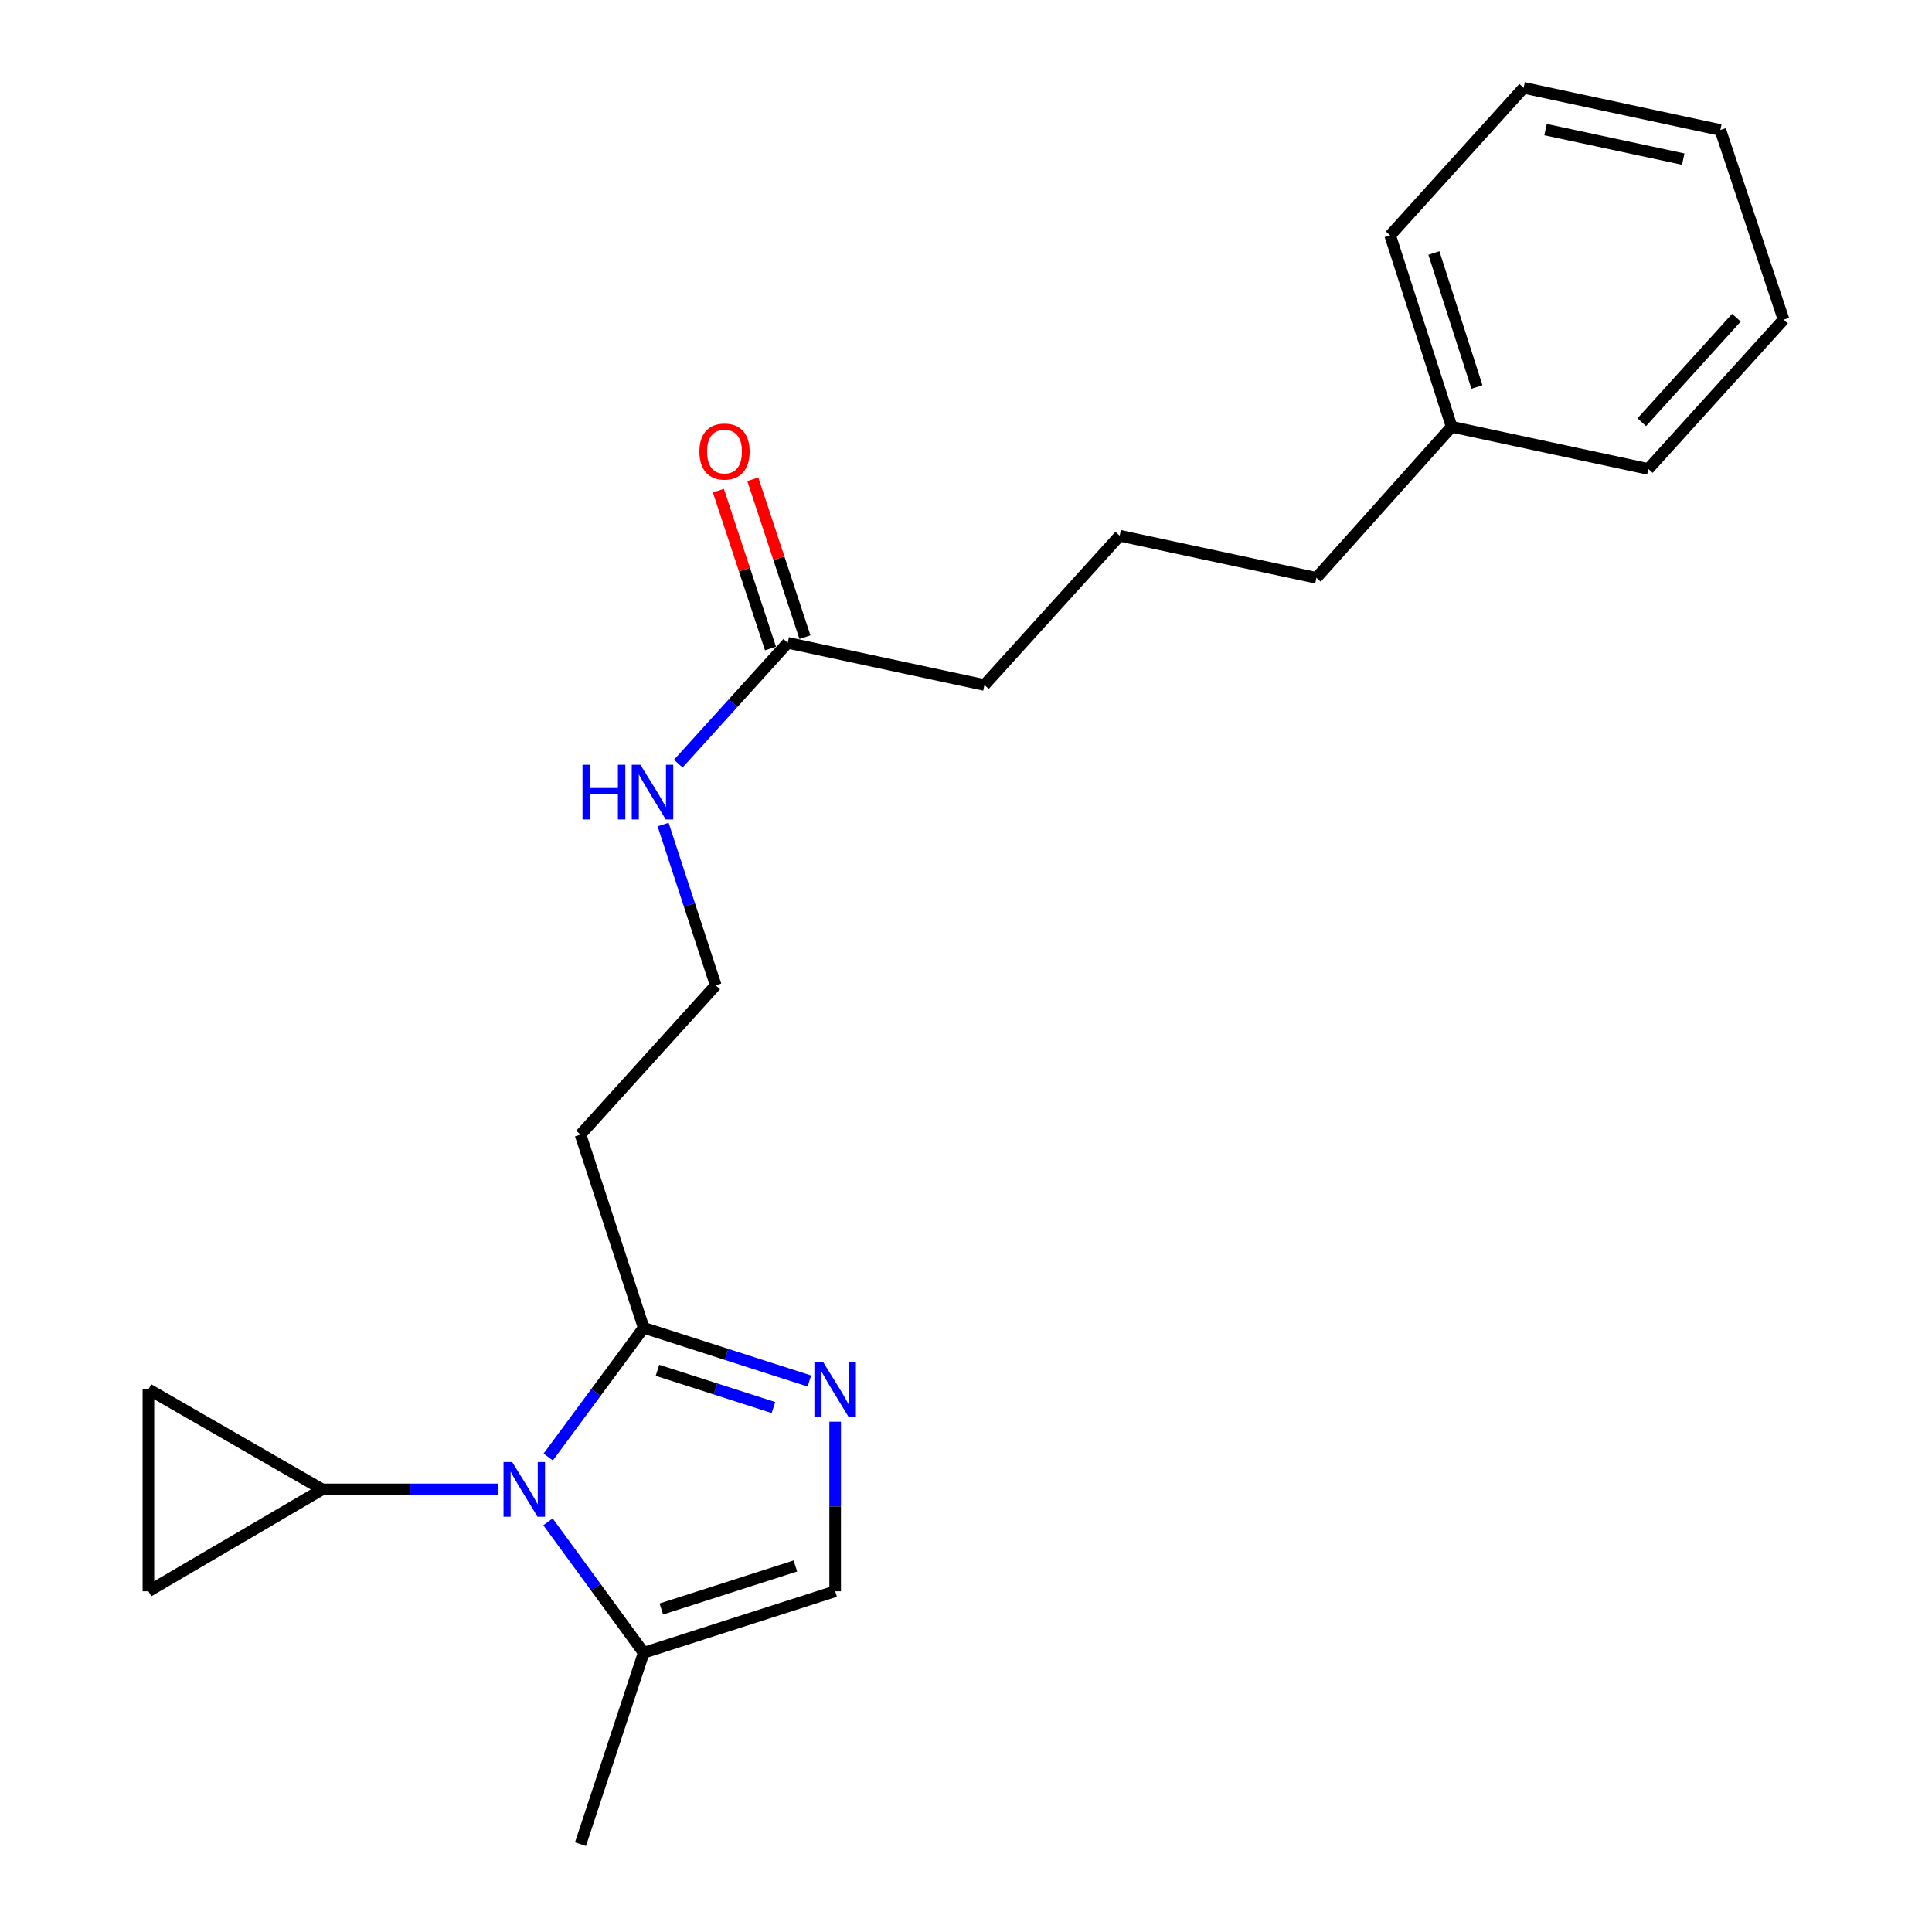 <?xml version='1.0' encoding='iso-8859-1'?>
<svg version='1.1' baseProfile='full'
              xmlns='http://www.w3.org/2000/svg'
                      xmlns:rdkit='http://www.rdkit.org/xml'
                      xmlns:xlink='http://www.w3.org/1999/xlink'
                  xml:space='preserve'
width='1000px' height='1000px' viewBox='0 0 1000 1000'>
<!-- END OF HEADER -->
<rect style='opacity:1.0;fill:#FFFFFF;stroke:none' width='1000' height='1000' x='0' y='0'> </rect>
<path class='bond-0' d='M 283.753,754.147 L 308.467,720.707' style='fill:none;fill-rule:evenodd;stroke:#0000FF;stroke-width:6px;stroke-linecap:butt;stroke-linejoin:miter;stroke-opacity:1' />
<path class='bond-0' d='M 308.467,720.707 L 333.181,687.268' style='fill:none;fill-rule:evenodd;stroke:#000000;stroke-width:6px;stroke-linecap:butt;stroke-linejoin:miter;stroke-opacity:1' />
<path class='bond-1' d='M 258.013,770.907 L 212.417,770.907' style='fill:none;fill-rule:evenodd;stroke:#0000FF;stroke-width:6px;stroke-linecap:butt;stroke-linejoin:miter;stroke-opacity:1' />
<path class='bond-1' d='M 212.417,770.907 L 166.82,770.907' style='fill:none;fill-rule:evenodd;stroke:#000000;stroke-width:6px;stroke-linecap:butt;stroke-linejoin:miter;stroke-opacity:1' />
<path class='bond-2' d='M 283.634,787.685 L 308.407,821.569' style='fill:none;fill-rule:evenodd;stroke:#0000FF;stroke-width:6px;stroke-linecap:butt;stroke-linejoin:miter;stroke-opacity:1' />
<path class='bond-2' d='M 308.407,821.569 L 333.181,855.453' style='fill:none;fill-rule:evenodd;stroke:#000000;stroke-width:6px;stroke-linecap:butt;stroke-linejoin:miter;stroke-opacity:1' />
<path class='bond-3' d='M 418.931,714.807 L 376.056,701.038' style='fill:none;fill-rule:evenodd;stroke:#0000FF;stroke-width:6px;stroke-linecap:butt;stroke-linejoin:miter;stroke-opacity:1' />
<path class='bond-3' d='M 376.056,701.038 L 333.181,687.268' style='fill:none;fill-rule:evenodd;stroke:#000000;stroke-width:6px;stroke-linecap:butt;stroke-linejoin:miter;stroke-opacity:1' />
<path class='bond-3' d='M 400.329,728.547 L 370.317,718.908' style='fill:none;fill-rule:evenodd;stroke:#0000FF;stroke-width:6px;stroke-linecap:butt;stroke-linejoin:miter;stroke-opacity:1' />
<path class='bond-3' d='M 370.317,718.908 L 340.304,709.269' style='fill:none;fill-rule:evenodd;stroke:#000000;stroke-width:6px;stroke-linecap:butt;stroke-linejoin:miter;stroke-opacity:1' />
<path class='bond-4' d='M 432.273,735.866 L 432.273,779.752' style='fill:none;fill-rule:evenodd;stroke:#0000FF;stroke-width:6px;stroke-linecap:butt;stroke-linejoin:miter;stroke-opacity:1' />
<path class='bond-4' d='M 432.273,779.752 L 432.273,823.639' style='fill:none;fill-rule:evenodd;stroke:#000000;stroke-width:6px;stroke-linecap:butt;stroke-linejoin:miter;stroke-opacity:1' />
<path class='bond-5' d='M 333.181,687.268 L 300.459,587.268' style='fill:none;fill-rule:evenodd;stroke:#000000;stroke-width:6px;stroke-linecap:butt;stroke-linejoin:miter;stroke-opacity:1' />
<path class='bond-6' d='M 166.82,770.907 L 76.82,823.639' style='fill:none;fill-rule:evenodd;stroke:#000000;stroke-width:6px;stroke-linecap:butt;stroke-linejoin:miter;stroke-opacity:1' />
<path class='bond-7' d='M 166.82,770.907 L 76.82,719.092' style='fill:none;fill-rule:evenodd;stroke:#000000;stroke-width:6px;stroke-linecap:butt;stroke-linejoin:miter;stroke-opacity:1' />
<path class='bond-8' d='M 333.181,855.453 L 432.273,823.639' style='fill:none;fill-rule:evenodd;stroke:#000000;stroke-width:6px;stroke-linecap:butt;stroke-linejoin:miter;stroke-opacity:1' />
<path class='bond-8' d='M 342.307,832.81 L 411.672,810.54' style='fill:none;fill-rule:evenodd;stroke:#000000;stroke-width:6px;stroke-linecap:butt;stroke-linejoin:miter;stroke-opacity:1' />
<path class='bond-9' d='M 333.181,855.453 L 300.459,954.545' style='fill:none;fill-rule:evenodd;stroke:#000000;stroke-width:6px;stroke-linecap:butt;stroke-linejoin:miter;stroke-opacity:1' />
<path class='bond-10' d='M 76.82,823.639 L 76.82,719.092' style='fill:none;fill-rule:evenodd;stroke:#000000;stroke-width:6px;stroke-linecap:butt;stroke-linejoin:miter;stroke-opacity:1' />
<path class='bond-11' d='M 300.459,587.268 L 370.459,510' style='fill:none;fill-rule:evenodd;stroke:#000000;stroke-width:6px;stroke-linecap:butt;stroke-linejoin:miter;stroke-opacity:1' />
<path class='bond-12' d='M 407.727,332.732 L 379.4,364' style='fill:none;fill-rule:evenodd;stroke:#000000;stroke-width:6px;stroke-linecap:butt;stroke-linejoin:miter;stroke-opacity:1' />
<path class='bond-12' d='M 379.4,364 L 351.074,395.268' style='fill:none;fill-rule:evenodd;stroke:#0000FF;stroke-width:6px;stroke-linecap:butt;stroke-linejoin:miter;stroke-opacity:1' />
<path class='bond-13' d='M 416.638,329.79 L 403.145,288.928' style='fill:none;fill-rule:evenodd;stroke:#000000;stroke-width:6px;stroke-linecap:butt;stroke-linejoin:miter;stroke-opacity:1' />
<path class='bond-13' d='M 403.145,288.928 L 389.652,248.066' style='fill:none;fill-rule:evenodd;stroke:#FF0000;stroke-width:6px;stroke-linecap:butt;stroke-linejoin:miter;stroke-opacity:1' />
<path class='bond-13' d='M 398.816,335.675 L 385.322,294.813' style='fill:none;fill-rule:evenodd;stroke:#000000;stroke-width:6px;stroke-linecap:butt;stroke-linejoin:miter;stroke-opacity:1' />
<path class='bond-13' d='M 385.322,294.813 L 371.829,253.951' style='fill:none;fill-rule:evenodd;stroke:#FF0000;stroke-width:6px;stroke-linecap:butt;stroke-linejoin:miter;stroke-opacity:1' />
<path class='bond-14' d='M 407.727,332.732 L 509.541,354.547' style='fill:none;fill-rule:evenodd;stroke:#000000;stroke-width:6px;stroke-linecap:butt;stroke-linejoin:miter;stroke-opacity:1' />
<path class='bond-15' d='M 343.223,426.791 L 356.841,468.395' style='fill:none;fill-rule:evenodd;stroke:#0000FF;stroke-width:6px;stroke-linecap:butt;stroke-linejoin:miter;stroke-opacity:1' />
<path class='bond-15' d='M 356.841,468.395 L 370.459,510' style='fill:none;fill-rule:evenodd;stroke:#000000;stroke-width:6px;stroke-linecap:butt;stroke-linejoin:miter;stroke-opacity:1' />
<path class='bond-16' d='M 751.365,220.908 L 681.366,299.093' style='fill:none;fill-rule:evenodd;stroke:#000000;stroke-width:6px;stroke-linecap:butt;stroke-linejoin:miter;stroke-opacity:1' />
<path class='bond-17' d='M 751.365,220.908 L 719.541,121.836' style='fill:none;fill-rule:evenodd;stroke:#000000;stroke-width:6px;stroke-linecap:butt;stroke-linejoin:miter;stroke-opacity:1' />
<path class='bond-17' d='M 764.462,200.307 L 742.185,130.956' style='fill:none;fill-rule:evenodd;stroke:#000000;stroke-width:6px;stroke-linecap:butt;stroke-linejoin:miter;stroke-opacity:1' />
<path class='bond-18' d='M 751.365,220.908 L 853.18,242.733' style='fill:none;fill-rule:evenodd;stroke:#000000;stroke-width:6px;stroke-linecap:butt;stroke-linejoin:miter;stroke-opacity:1' />
<path class='bond-19' d='M 509.541,354.547 L 579.541,277.279' style='fill:none;fill-rule:evenodd;stroke:#000000;stroke-width:6px;stroke-linecap:butt;stroke-linejoin:miter;stroke-opacity:1' />
<path class='bond-20' d='M 579.541,277.279 L 681.366,299.093' style='fill:none;fill-rule:evenodd;stroke:#000000;stroke-width:6px;stroke-linecap:butt;stroke-linejoin:miter;stroke-opacity:1' />
<path class='bond-21' d='M 719.541,121.836 L 788.633,45.455' style='fill:none;fill-rule:evenodd;stroke:#000000;stroke-width:6px;stroke-linecap:butt;stroke-linejoin:miter;stroke-opacity:1' />
<path class='bond-22' d='M 853.18,242.733 L 923.18,165.454' style='fill:none;fill-rule:evenodd;stroke:#000000;stroke-width:6px;stroke-linecap:butt;stroke-linejoin:miter;stroke-opacity:1' />
<path class='bond-22' d='M 849.769,218.54 L 898.769,164.445' style='fill:none;fill-rule:evenodd;stroke:#000000;stroke-width:6px;stroke-linecap:butt;stroke-linejoin:miter;stroke-opacity:1' />
<path class='bond-23' d='M 923.18,165.454 L 890.448,67.279' style='fill:none;fill-rule:evenodd;stroke:#000000;stroke-width:6px;stroke-linecap:butt;stroke-linejoin:miter;stroke-opacity:1' />
<path class='bond-24' d='M 788.633,45.455 L 890.448,67.279' style='fill:none;fill-rule:evenodd;stroke:#000000;stroke-width:6px;stroke-linecap:butt;stroke-linejoin:miter;stroke-opacity:1' />
<path class='bond-24' d='M 799.971,67.081 L 871.241,82.358' style='fill:none;fill-rule:evenodd;stroke:#000000;stroke-width:6px;stroke-linecap:butt;stroke-linejoin:miter;stroke-opacity:1' />
<path  class='atom-0' d='M 265.106 756.747
L 274.386 771.747
Q 275.306 773.227, 276.786 775.907
Q 278.266 778.587, 278.346 778.747
L 278.346 756.747
L 282.106 756.747
L 282.106 785.067
L 278.226 785.067
L 268.266 768.667
Q 267.106 766.747, 265.866 764.547
Q 264.666 762.347, 264.306 761.667
L 264.306 785.067
L 260.626 785.067
L 260.626 756.747
L 265.106 756.747
' fill='#0000FF'/>
<path  class='atom-1' d='M 426.013 704.932
L 435.293 719.932
Q 436.213 721.412, 437.693 724.092
Q 439.173 726.772, 439.253 726.932
L 439.253 704.932
L 443.013 704.932
L 443.013 733.252
L 439.133 733.252
L 429.173 716.852
Q 428.013 714.932, 426.773 712.732
Q 425.573 710.532, 425.213 709.852
L 425.213 733.252
L 421.533 733.252
L 421.533 704.932
L 426.013 704.932
' fill='#0000FF'/>
<path  class='atom-10' d='M 362.005 233.72
Q 362.005 226.92, 365.365 223.12
Q 368.725 219.32, 375.005 219.32
Q 381.285 219.32, 384.645 223.12
Q 388.005 226.92, 388.005 233.72
Q 388.005 240.6, 384.605 244.52
Q 381.205 248.4, 375.005 248.4
Q 368.765 248.4, 365.365 244.52
Q 362.005 240.64, 362.005 233.72
M 375.005 245.2
Q 379.325 245.2, 381.645 242.32
Q 384.005 239.4, 384.005 233.72
Q 384.005 228.16, 381.645 225.36
Q 379.325 222.52, 375.005 222.52
Q 370.685 222.52, 368.325 225.32
Q 366.005 228.12, 366.005 233.72
Q 366.005 239.44, 368.325 242.32
Q 370.685 245.2, 375.005 245.2
' fill='#FF0000'/>
<path  class='atom-11' d='M 301.507 395.84
L 305.347 395.84
L 305.347 407.88
L 319.827 407.88
L 319.827 395.84
L 323.667 395.84
L 323.667 424.16
L 319.827 424.16
L 319.827 411.08
L 305.347 411.08
L 305.347 424.16
L 301.507 424.16
L 301.507 395.84
' fill='#0000FF'/>
<path  class='atom-11' d='M 331.467 395.84
L 340.747 410.84
Q 341.667 412.32, 343.147 415
Q 344.627 417.68, 344.707 417.84
L 344.707 395.84
L 348.467 395.84
L 348.467 424.16
L 344.587 424.16
L 334.627 407.76
Q 333.467 405.84, 332.227 403.64
Q 331.027 401.44, 330.667 400.76
L 330.667 424.16
L 326.987 424.16
L 326.987 395.84
L 331.467 395.84
' fill='#0000FF'/>
</svg>
